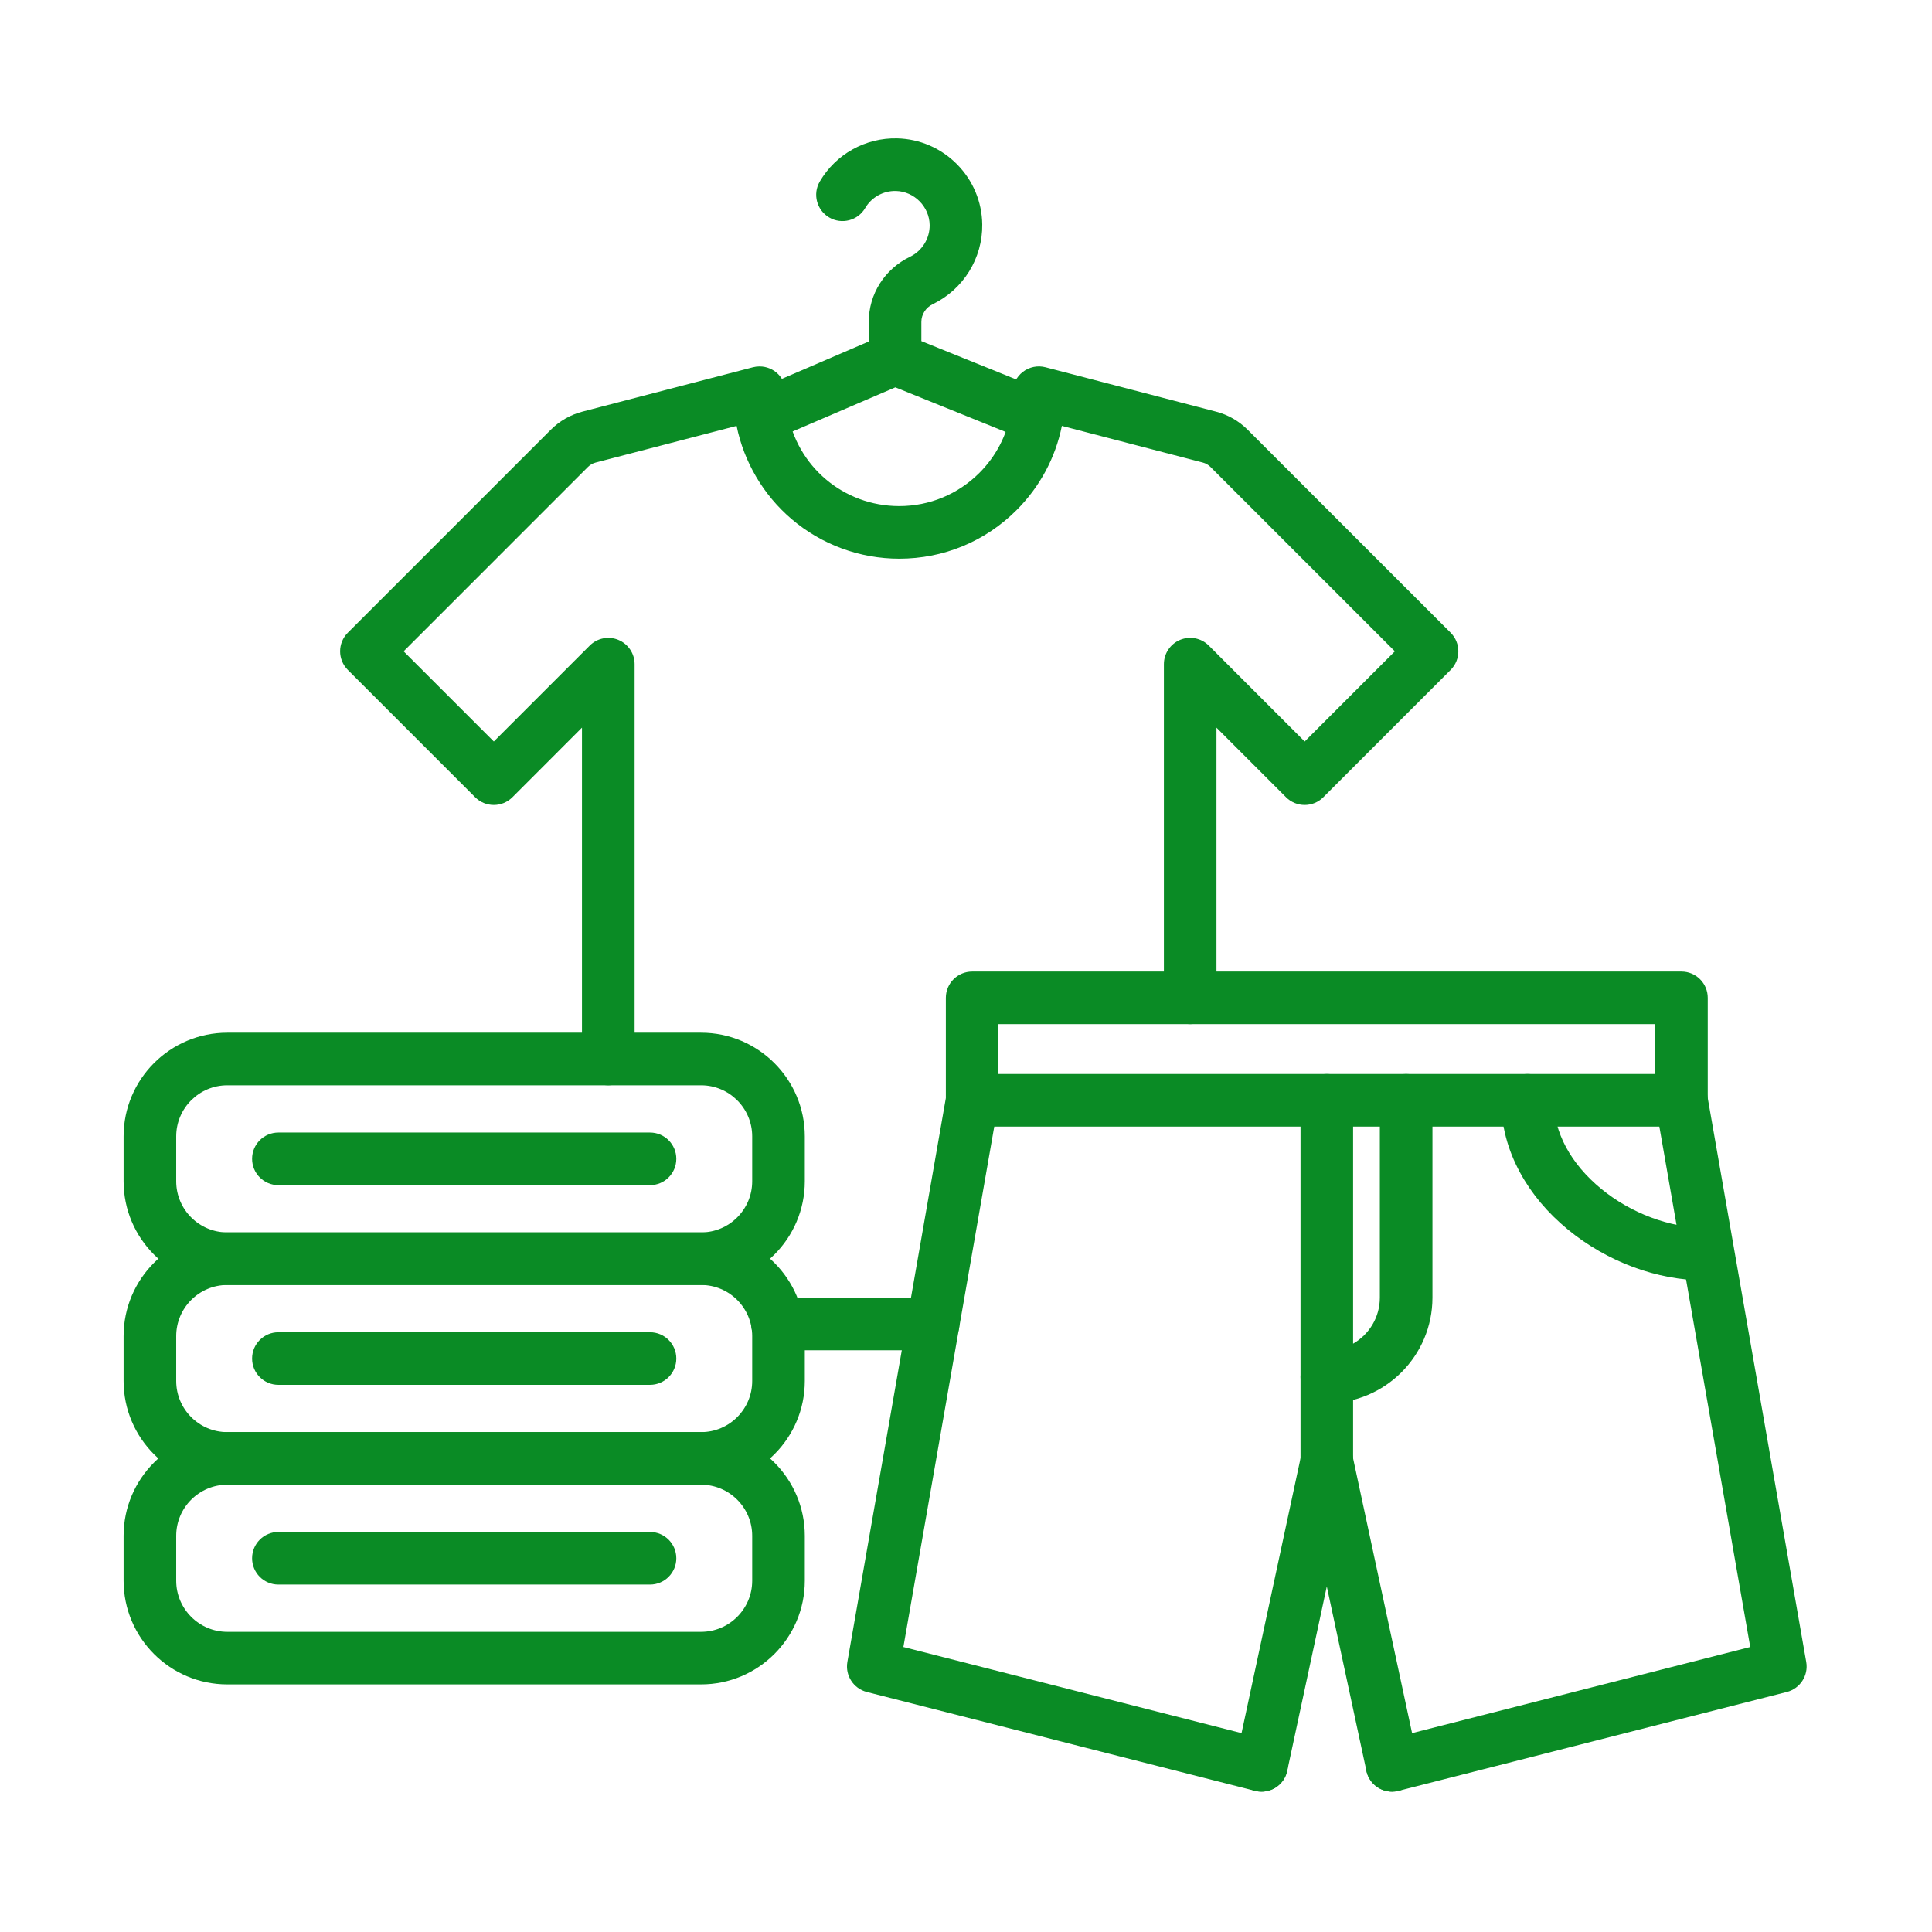<svg xmlns="http://www.w3.org/2000/svg" xmlns:xlink="http://www.w3.org/1999/xlink" width="360" zoomAndPan="magnify" viewBox="0 0 270 270" height="360" preserveAspectRatio="xMidYMid meet" version="1.0"><defs><clipPath id="de8c63986c"><path d="M 102 19.16 L 149 19.16 L 149 62 L 102 62 Z M 102 19.16 " clip-rule="nonzero"/></clipPath><clipPath id="204bdbc8ea"><path d="M 17.246 144 L 113 144 L 113 180 L 17.246 180 Z M 17.246 144 " clip-rule="nonzero"/></clipPath><clipPath id="9f758b3c42"><path d="M 17.246 172 L 113 172 L 113 208 L 17.246 208 Z M 17.246 172 " clip-rule="nonzero"/></clipPath><clipPath id="4cb19dc1cd"><path d="M 17.246 200 L 113 200 L 113 236 L 17.246 236 Z M 17.246 200 " clip-rule="nonzero"/></clipPath><clipPath id="4c8071d5a1"><path d="M 172 200 L 199 200 L 199 250.91 L 172 250.91 Z M 172 200 " clip-rule="nonzero"/></clipPath><clipPath id="83cb0f616e"><path d="M 118 135 L 252.746 135 L 252.746 250.91 L 118 250.91 Z M 118 135 " clip-rule="nonzero"/></clipPath></defs><rect x="-27" width="324" fill="#ffffff" y="-27" height="324" fill-opacity="1"/><rect x="-27" width="324" fill="#ffffff" y="-27" height="324" fill-opacity="1"/><path fill="#0a8b25" d="M 130.402 188.707 L 108.66 188.707 C 106.633 188.707 104.984 187.062 104.984 185.031 C 104.984 183.004 106.633 181.359 108.66 181.359 L 130.402 181.359 C 132.43 181.359 134.078 183.004 134.078 185.031 C 134.078 187.062 132.434 188.707 130.402 188.707 Z M 130.402 188.707 " fill-opacity="1" fill-rule="evenodd"/><path fill="#0a8b25" d="M 85.008 151.668 C 82.98 151.668 81.332 150.023 81.332 147.992 L 81.332 101.691 L 71.605 111.422 C 70.918 112.109 69.984 112.496 69.008 112.496 C 68.035 112.496 67.098 112.109 66.41 111.422 L 48.609 93.621 C 47.172 92.184 47.172 89.859 48.609 88.422 L 76.977 60.055 C 78.199 58.836 79.723 57.965 81.383 57.531 L 105.223 51.328 C 105.527 51.25 105.836 51.211 106.148 51.211 C 108.18 51.211 109.824 52.855 109.824 54.883 C 109.824 55.785 109.902 56.68 110.051 57.551 C 111.344 65.188 117.91 70.727 125.668 70.727 C 129.898 70.727 133.879 69.078 136.871 66.086 C 139.211 63.746 140.738 60.797 141.289 57.555 C 141.438 56.68 141.512 55.785 141.512 54.883 C 141.512 53.746 142.039 52.672 142.941 51.977 C 143.84 51.281 145.012 51.039 146.113 51.328 L 169.953 57.531 C 171.621 57.965 173.145 58.84 174.359 60.055 L 202.73 88.422 C 204.164 89.859 204.164 92.184 202.73 93.621 L 184.93 111.422 C 184.242 112.109 183.305 112.496 182.332 112.496 C 181.355 112.496 180.422 112.109 179.734 111.422 L 170.004 101.691 L 170.004 139.445 C 170.004 141.477 168.359 143.121 166.328 143.121 C 164.301 143.121 162.656 141.477 162.656 139.445 L 162.656 92.82 C 162.656 91.332 163.551 89.992 164.922 89.422 C 166.297 88.855 167.879 89.168 168.93 90.219 L 182.332 103.625 L 194.934 91.023 L 169.164 65.254 C 168.871 64.961 168.504 64.75 168.102 64.645 L 148.398 59.52 C 147.5 63.977 145.32 68.035 142.07 71.285 C 137.688 75.668 131.867 78.078 125.672 78.078 C 120.156 78.078 114.816 76.113 110.625 72.539 C 106.68 69.172 103.969 64.57 102.941 59.52 L 83.234 64.645 C 82.836 64.75 82.465 64.961 82.168 65.258 L 56.406 91.023 L 69.012 103.625 L 82.414 90.223 C 83.465 89.172 85.043 88.855 86.418 89.426 C 87.789 89.992 88.688 91.332 88.688 92.82 L 88.688 147.996 C 88.684 150.023 87.039 151.668 85.008 151.668 Z M 85.008 151.668 " fill-opacity="1" fill-rule="evenodd"/><g clip-path="url(#de8c63986c)"><path fill="#0a8b25" d="M 144.91 61.844 C 144.453 61.844 143.984 61.758 143.531 61.574 L 125.129 54.133 L 107.875 61.543 C 106.012 62.344 103.852 61.484 103.051 59.617 C 102.844 59.145 102.75 58.652 102.75 58.168 C 102.75 56.742 103.582 55.387 104.977 54.789 L 121.41 47.727 L 121.41 45 C 121.41 41.09 123.625 37.598 127.184 35.879 C 128.871 35.062 129.945 33.324 129.922 31.449 C 129.887 28.887 127.773 26.75 125.211 26.688 C 123.449 26.645 121.801 27.559 120.91 29.078 C 119.887 30.828 117.633 31.418 115.883 30.391 C 114.133 29.363 113.543 27.113 114.57 25.363 C 116.812 21.535 120.957 19.23 125.395 19.34 C 128.547 19.418 131.516 20.703 133.746 22.961 C 135.977 25.215 137.227 28.195 137.27 31.352 C 137.336 36.07 134.629 40.445 130.379 42.496 C 129.383 42.977 128.762 43.938 128.762 45 L 128.762 47.672 L 146.289 54.758 C 148.172 55.52 149.078 57.664 148.32 59.543 C 147.738 60.977 146.363 61.844 144.91 61.844 Z M 144.91 61.844 " fill-opacity="1" fill-rule="evenodd"/></g><g clip-path="url(#204bdbc8ea)"><path fill="#0a8b25" d="M 97.977 179.578 L 31.766 179.578 C 23.773 179.578 17.273 173.078 17.273 165.086 L 17.273 158.812 C 17.273 150.82 23.773 144.32 31.766 144.32 L 97.977 144.32 C 105.969 144.32 112.473 150.82 112.473 158.812 L 112.473 165.086 C 112.473 173.078 105.969 179.578 97.977 179.578 Z M 31.766 151.672 C 27.828 151.672 24.625 154.875 24.625 158.812 L 24.625 165.086 C 24.625 169.027 27.828 172.23 31.766 172.23 L 97.977 172.23 C 101.918 172.23 105.121 169.023 105.121 165.086 L 105.121 158.812 C 105.121 154.875 101.918 151.672 97.977 151.672 Z M 31.766 151.672 " fill-opacity="1" fill-rule="evenodd"/></g><g clip-path="url(#9f758b3c42)"><path fill="#0a8b25" d="M 97.977 207.488 L 31.766 207.488 C 23.773 207.488 17.273 200.988 17.273 192.996 L 17.273 186.723 C 17.273 178.73 23.773 172.23 31.766 172.23 L 97.977 172.23 C 105.969 172.23 112.473 178.73 112.473 186.723 L 112.473 192.996 C 112.473 200.988 105.969 207.488 97.977 207.488 Z M 31.766 179.578 C 27.828 179.578 24.625 182.785 24.625 186.723 L 24.625 192.996 C 24.625 196.934 27.828 200.141 31.766 200.141 L 97.977 200.141 C 101.918 200.141 105.121 196.934 105.121 192.996 L 105.121 186.723 C 105.121 182.785 101.918 179.578 97.977 179.578 Z M 31.766 179.578 " fill-opacity="1" fill-rule="evenodd"/></g><g clip-path="url(#4cb19dc1cd)"><path fill="#0a8b25" d="M 97.977 235.398 L 31.766 235.398 C 23.773 235.398 17.273 228.898 17.273 220.906 L 17.273 214.633 C 17.273 206.641 23.773 200.141 31.766 200.141 L 97.977 200.141 C 105.969 200.141 112.473 206.641 112.473 214.633 L 112.473 220.906 C 112.473 228.898 105.969 235.398 97.977 235.398 Z M 31.766 207.488 C 27.828 207.488 24.625 210.695 24.625 214.633 L 24.625 220.906 C 24.625 224.844 27.828 228.051 31.766 228.051 L 97.977 228.051 C 101.918 228.051 105.121 224.844 105.121 220.906 L 105.121 214.633 C 105.121 210.695 101.918 207.488 97.977 207.488 Z M 31.766 207.488 " fill-opacity="1" fill-rule="evenodd"/></g><path fill="#0a8b25" d="M 90.84 165.625 L 38.906 165.625 C 36.875 165.625 35.23 163.98 35.23 161.949 C 35.23 159.918 36.875 158.273 38.906 158.273 L 90.84 158.273 C 92.867 158.273 94.516 159.918 94.516 161.949 C 94.516 163.98 92.867 165.625 90.84 165.625 Z M 90.84 165.625 " fill-opacity="1" fill-rule="evenodd"/><path fill="#0a8b25" d="M 90.84 193.535 L 38.906 193.535 C 36.875 193.535 35.23 191.891 35.23 189.859 C 35.23 187.828 36.875 186.184 38.906 186.184 L 90.84 186.184 C 92.867 186.184 94.516 187.828 94.516 189.859 C 94.516 191.891 92.867 193.535 90.84 193.535 Z M 90.84 193.535 " fill-opacity="1" fill-rule="evenodd"/><path fill="#0a8b25" d="M 90.84 221.445 L 38.906 221.445 C 36.875 221.445 35.23 219.797 35.23 217.77 C 35.23 215.738 36.875 214.094 38.906 214.094 L 90.84 214.094 C 92.867 214.094 94.516 215.738 94.516 217.77 C 94.516 219.801 92.867 221.445 90.84 221.445 Z M 90.84 221.445 " fill-opacity="1" fill-rule="evenodd"/><path fill="#0a8b25" d="M 185.426 207.867 C 183.395 207.867 181.75 206.223 181.75 204.191 L 181.75 192.434 C 181.75 190.402 183.395 188.758 185.426 188.758 C 187.453 188.758 189.098 190.402 189.098 192.434 L 189.098 204.191 C 189.098 206.223 187.453 207.867 185.426 207.867 Z M 185.426 207.867 " fill-opacity="1" fill-rule="evenodd"/><g clip-path="url(#4c8071d5a1)"><path fill="#0a8b25" d="M 194.543 250.387 C 192.852 250.387 191.324 249.207 190.957 247.48 L 185.422 221.707 L 179.891 247.48 C 179.465 249.465 177.512 250.73 175.527 250.305 C 173.543 249.875 172.281 247.922 172.707 245.938 L 181.832 203.422 C 182.195 201.727 183.691 200.52 185.426 200.52 C 187.156 200.52 188.652 201.727 189.016 203.422 L 198.141 245.938 C 198.566 247.922 197.305 249.875 195.32 250.305 C 195.059 250.359 194.801 250.387 194.543 250.387 Z M 194.543 250.387 " fill-opacity="1" fill-rule="evenodd"/></g><g clip-path="url(#83cb0f616e)"><path fill="#0a8b25" d="M 194.547 250.387 C 192.906 250.387 191.41 249.281 190.988 247.617 C 190.488 245.648 191.676 243.648 193.641 243.148 L 244.598 230.172 L 231.367 154.402 C 231.332 154.195 231.312 153.98 231.312 153.77 L 231.312 143.121 L 139.535 143.121 L 139.535 153.77 C 139.535 153.98 139.52 154.195 139.48 154.402 L 126.25 230.172 L 177.207 243.148 C 179.172 243.648 180.363 245.652 179.859 247.617 C 179.359 249.586 177.359 250.773 175.391 250.273 L 121.137 236.457 C 119.277 235.98 118.094 234.152 118.422 232.262 L 132.184 153.453 L 132.184 139.445 C 132.184 137.418 133.832 135.773 135.859 135.773 L 234.988 135.773 C 237.016 135.773 238.66 137.418 238.66 139.445 L 238.66 153.453 L 252.422 232.262 C 252.754 234.152 251.57 235.98 249.711 236.457 L 195.453 250.273 C 195.152 250.348 194.848 250.387 194.547 250.387 Z M 194.547 250.387 " fill-opacity="1" fill-rule="evenodd"/></g><path fill="#0a8b25" d="M 234.988 157.445 L 135.859 157.445 C 133.832 157.445 132.188 155.801 132.188 153.77 C 132.188 151.742 133.832 150.094 135.859 150.094 L 234.988 150.094 C 237.016 150.094 238.66 151.742 238.66 153.77 C 238.66 155.801 237.016 157.445 234.988 157.445 Z M 234.988 157.445 " fill-opacity="1" fill-rule="evenodd"/><path fill="#0a8b25" d="M 238.316 178.941 C 231.609 178.941 224.605 176.344 219.098 171.816 C 216.285 169.5 214.047 166.84 212.449 163.902 C 210.684 160.664 209.789 157.254 209.789 153.77 C 209.789 151.742 211.434 150.094 213.465 150.094 C 215.492 150.094 217.137 151.742 217.137 153.77 C 217.137 158.23 219.492 162.621 223.766 166.137 C 227.918 169.551 233.359 171.59 238.316 171.59 C 240.348 171.59 241.992 173.238 241.992 175.266 C 241.992 177.297 240.348 178.941 238.316 178.941 Z M 238.316 178.941 " fill-opacity="1" fill-rule="evenodd"/><path fill="#0a8b25" d="M 185.426 196.109 C 183.395 196.109 181.75 194.461 181.75 192.434 L 181.75 153.77 C 181.75 151.742 183.395 150.094 185.426 150.094 C 187.453 150.094 189.098 151.742 189.098 153.77 L 189.098 187.781 C 191.332 186.5 192.836 184.098 192.836 181.344 L 192.836 153.77 C 192.836 151.742 194.484 150.094 196.512 150.094 C 198.543 150.094 200.188 151.742 200.188 153.77 L 200.188 181.344 C 200.188 189.484 193.562 196.109 185.426 196.109 Z M 185.426 196.109 " fill-opacity="1" fill-rule="evenodd"/></svg>